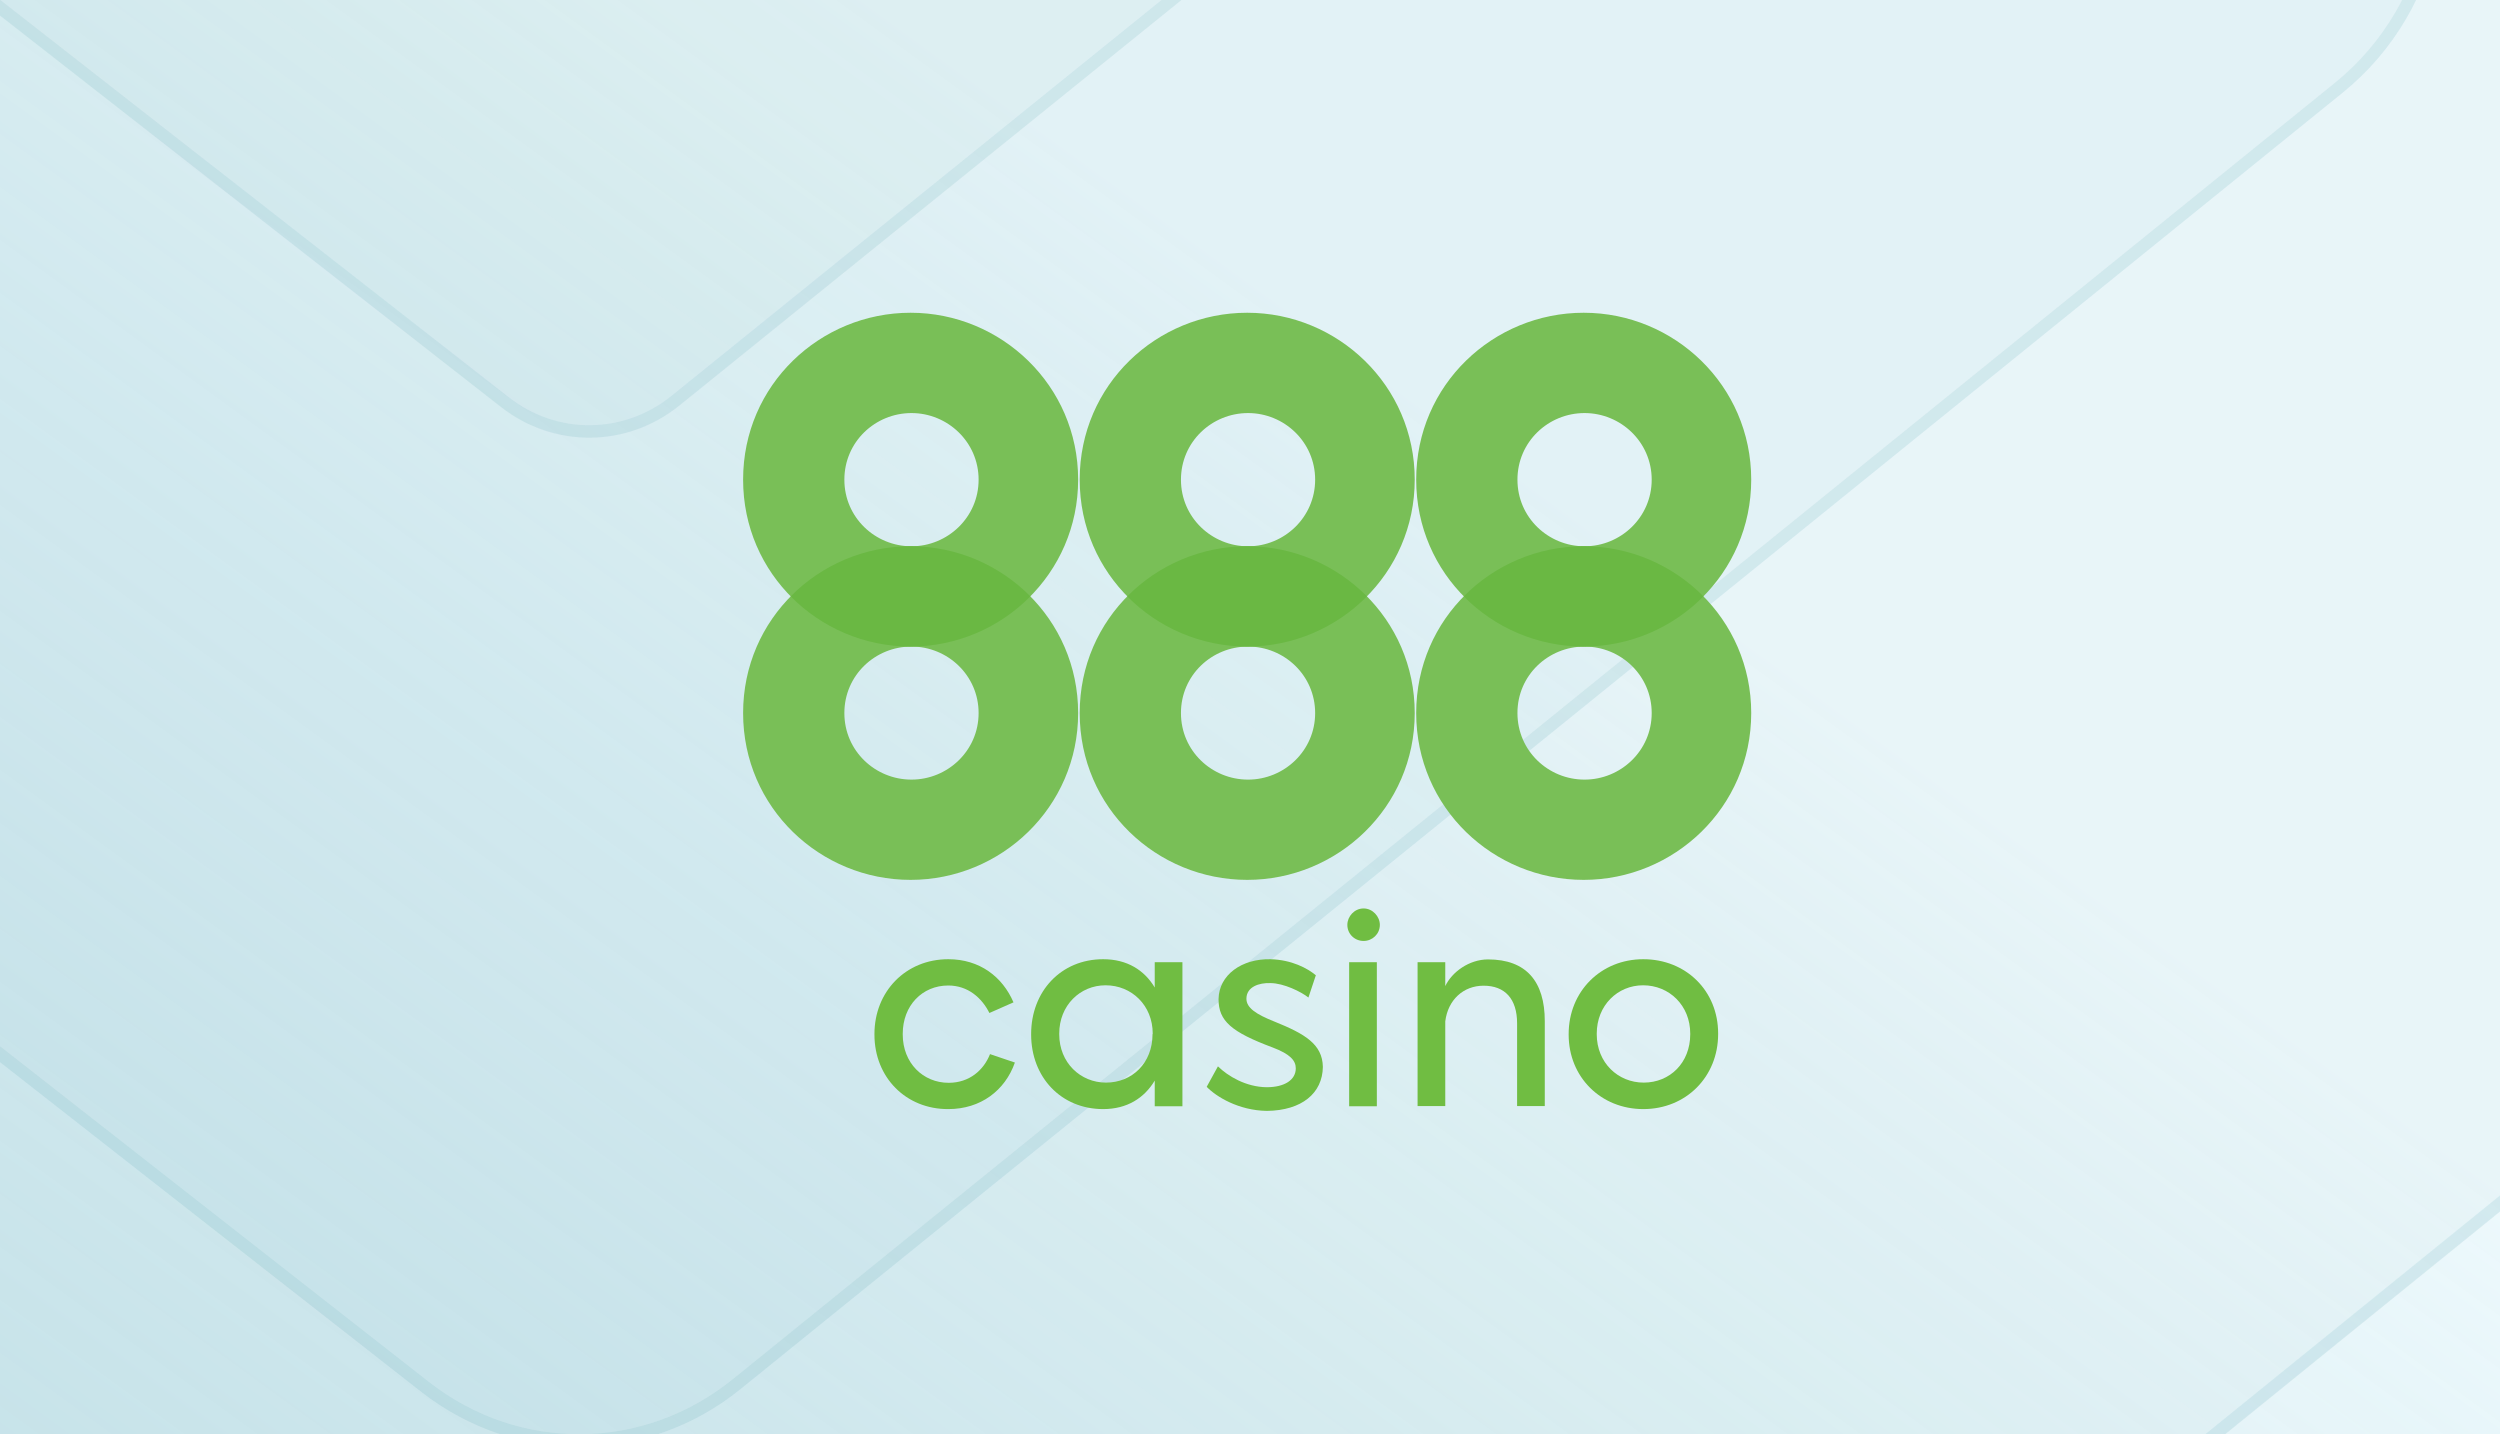 <svg width="441" height="253" viewBox="0 0 441 253" fill="none" xmlns="http://www.w3.org/2000/svg">
<rect x="0" y="0" width="441" height="253" fill="#333333" stroke="none"/>
<g clip-path="url(#clip0_11751_242707)">
<rect width="441" height="253" fill="white"/>
<rect width="441" height="253" fill="url(#paint0_linear_11751_242707)" fill-opacity="0.8"/>
<g opacity="0.3">
<path d="M106.972 -321.371L-17.879 -82.13L-67 -52.403L89.782 70.092C98.306 76.725 109.986 76.627 118.416 69.846L269.829 -52.452C279.201 -60.019 281.744 -73.629 275.81 -84.292L143.235 -323.631C134.711 -338.421 113.754 -337.143 107.019 -321.371H106.972Z" fill="#267C87" fill-opacity="0.1"/>
<path d="M144.193 -324.183C135.33 -339.56 113.68 -338.442 106.294 -322.46L105.992 -321.882L-18.716 -82.915L-67.572 -53.348L-68.943 -52.519L-67.68 -51.532L89.102 70.963L89.103 70.964C98.033 77.912 110.28 77.808 119.109 70.707L119.11 70.706L270.523 -51.593C280.323 -59.505 282.965 -73.708 276.776 -84.829L144.202 -324.166L144.198 -324.175L144.193 -324.183Z" stroke="#5AA7B3" stroke-opacity="0.6" stroke-width="2.21"/>
<path d="M107.814 -488.378L-125.289 -40.898L-217 14.703L75.72 243.819C91.635 256.227 113.442 256.043 129.181 243.36L411.877 14.611C429.375 0.458 434.123 -24.999 423.044 -44.942L175.521 -492.605C159.605 -520.269 120.476 -517.879 107.902 -488.378H107.814Z" fill="#267C87" fill-opacity="0.1"/>
<path d="M107.178 -489.483C120.412 -519.179 160.226 -521.405 176.478 -493.157L176.483 -493.148L176.488 -493.14L424.01 -45.479L107.178 -489.483ZM107.178 -489.483H107.144L106.834 -488.888L-126.126 -41.683L-217.573 13.758L-218.941 14.588L-217.681 15.574L75.039 244.69L75.04 244.691C91.361 257.414 113.736 257.225 129.875 244.22L129.876 244.219L412.572 15.47C430.497 0.972 435.344 -25.076 424.011 -45.477L107.178 -489.483Z" stroke="#5AA7B3" stroke-opacity="0.6" stroke-width="2.21"/>
<path d="M108.831 -690.1L-254.896 8.904L-398 95.759L58.752 453.659C83.585 473.04 117.612 472.753 142.172 452.942L583.282 95.615C610.586 73.507 617.995 33.74 600.707 2.587L214.478 -696.704C189.644 -739.916 128.588 -736.184 108.968 -690.1H108.831Z" fill="#267C87" fill-opacity="0.1"/>
<path d="M108.242 -691.205C128.522 -737.484 190.265 -741.054 215.436 -697.255L215.441 -697.246L215.445 -697.238L601.673 2.051L108.242 -691.205ZM108.242 -691.205H108.16L107.851 -690.61L-255.734 8.119L-398.573 94.814L-399.939 95.643L-398.682 96.629L58.07 454.529L58.072 454.53C83.311 474.228 117.907 473.935 142.865 453.802L142.867 453.8L583.977 96.474C611.708 74.02 619.214 33.663 601.674 2.053L108.242 -691.205Z" stroke="#5AA7B3" stroke-opacity="0.6" stroke-width="2.21"/>
<path d="M110.381 -997.844L-452.53 84.881L-674 219.416L32.877 773.787C71.311 803.807 123.971 803.362 161.98 772.675L844.651 219.193C886.906 184.948 898.372 123.351 871.618 75.097L273.883 -1008.07C235.449 -1075.01 140.958 -1069.22 110.594 -997.844H110.381Z" fill="#267C87" fill-opacity="0.1"/>
<path d="M274.841 -1008.62C236.07 -1076.14 140.89 -1070.53 109.865 -998.949H109.71L109.401 -998.354L-453.368 84.097L-674.574 218.471L-675.938 219.3L-674.682 220.285L32.196 774.656L32.197 774.658C71.036 804.995 124.266 804.544 162.674 773.535L162.676 773.533L845.346 220.052C888.029 185.461 899.592 123.273 872.584 74.561L274.85 -1008.61L274.845 -1008.61L274.841 -1008.62Z" stroke="#5AA7B3" stroke-opacity="0.6" stroke-width="2.21"/>
</g>
<path d="M154.252 182.513V182.407C154.252 174.903 159.773 169.205 167.277 169.205C172.798 169.205 176.833 172.284 178.779 176.815L174.532 178.691C173.223 176.071 170.781 173.842 167.277 173.842C162.676 173.842 159.242 177.381 159.242 182.371V182.478C159.242 187.503 162.817 191.007 167.347 191.007C171.028 191.007 173.541 188.742 174.638 185.946L179.027 187.433C177.293 192.352 173.01 195.644 167.277 195.644C159.809 195.679 154.252 190.052 154.252 182.513Z" fill="#70BD42"/>
<path d="M203.341 182.336C203.341 177.346 199.625 173.806 195.023 173.806C190.528 173.806 186.848 177.346 186.848 182.336V182.442C186.848 187.468 190.599 190.972 195.094 190.972C199.731 190.972 203.305 187.503 203.305 182.442L203.341 182.336ZM208.579 169.736V195.148H203.695V190.618C201.854 193.697 198.81 195.644 194.599 195.644C187.166 195.644 181.893 190.016 181.893 182.478V182.407C181.893 174.903 187.131 169.205 194.599 169.205C198.81 169.205 201.854 171.116 203.695 174.196V169.736H208.579Z" fill="#70BD42"/>
<path d="M212.861 191.715L214.843 188.105C216.578 189.804 219.763 191.75 223.444 191.786C226.629 191.786 228.576 190.476 228.576 188.459C228.576 187.078 227.585 185.946 224.506 184.778C217.215 182.053 214.95 180.106 214.95 176.248C215.02 171.966 219.055 169.099 224.116 169.205C227.868 169.311 230.629 170.798 232.115 172.036L230.806 175.965C229.567 174.974 226.452 173.417 224.081 173.417C222.134 173.346 219.869 174.054 219.869 176.177C219.869 177.77 221.533 178.903 224.824 180.212C230.169 182.371 233.283 184.176 233.354 188.211C233.283 192.847 229.638 195.891 223.479 195.962C218.489 195.891 214.525 193.449 212.861 191.715Z" fill="#70BD42"/>
<path d="M237.99 169.735H242.875V195.147H237.99V169.735ZM237.672 163.152C237.672 161.666 238.911 160.25 240.539 160.25C242.131 160.25 243.406 161.666 243.406 163.152C243.406 164.745 242.096 165.984 240.539 165.984C238.946 165.984 237.672 164.745 237.672 163.152Z" fill="#70BD42"/>
<path d="M250.061 169.736H254.945V173.948C256.113 171.47 259.157 169.241 262.484 169.241C269.208 169.241 272.5 173.098 272.5 180.142V195.113H267.616V180.531C267.616 176.178 265.457 173.877 261.705 173.877C258.13 173.877 255.405 176.39 254.945 180.177V195.113H250.061V169.736Z" fill="#70BD42"/>
<path d="M298.159 182.442V182.336C298.159 177.346 294.443 173.806 289.842 173.806C285.347 173.806 281.666 177.346 281.666 182.336V182.442C281.666 187.468 285.418 190.972 289.948 190.972C294.584 190.972 298.159 187.468 298.159 182.442ZM276.711 182.513V182.407C276.711 174.903 282.374 169.205 289.877 169.205C297.38 169.205 303.079 174.762 303.079 182.301V182.407C303.079 189.946 297.416 195.644 289.877 195.644C282.409 195.644 276.711 190.016 276.711 182.513Z" fill="#70BD42"/>
<path fill-rule="evenodd" clip-rule="evenodd" d="M160.633 96.356C176.559 96.356 190.183 109.132 190.183 125.782C190.183 142.433 176.559 155.209 160.633 155.209C144.708 155.209 131.084 142.521 131.084 125.782C131.084 109.043 144.708 96.356 160.633 96.356ZM160.782 114.051C167.164 114.051 172.627 119.138 172.627 125.782C172.627 132.427 167.164 137.523 160.782 137.523C154.4 137.523 148.946 132.466 148.946 125.782C148.946 119.099 154.4 114.051 160.782 114.051Z" fill="#79BF57"/>
<path fill-rule="evenodd" clip-rule="evenodd" d="M220.008 96.356C235.934 96.356 249.558 109.133 249.558 125.783C249.558 142.433 235.934 155.209 220.008 155.209C204.083 155.209 190.459 142.532 190.459 125.783C190.459 109.034 204.083 96.356 220.008 96.356ZM220.157 114.052C226.539 114.052 231.992 119.138 231.992 125.783C231.992 132.427 226.529 137.524 220.157 137.524C213.775 137.524 208.321 132.467 208.321 125.783C208.311 119.099 213.775 114.052 220.157 114.052Z" fill="#79BF57"/>
<path fill-rule="evenodd" clip-rule="evenodd" d="M279.366 96.356C295.292 96.356 308.915 109.133 308.915 125.783C308.915 142.433 295.292 155.209 279.366 155.209C263.44 155.209 249.816 142.532 249.816 125.783C249.816 109.034 263.44 96.356 279.366 96.356ZM279.514 114.052C285.896 114.052 291.36 119.138 291.36 125.783C291.36 132.427 285.896 137.524 279.514 137.524C273.132 137.524 267.678 132.467 267.678 125.783C267.669 119.099 273.132 114.052 279.514 114.052Z" fill="#79BF57"/>
<path fill-rule="evenodd" clip-rule="evenodd" d="M160.633 55.169C176.559 55.169 190.183 67.955 190.183 84.605C190.183 101.255 176.559 114.041 160.633 114.041C144.708 114.041 131.084 101.364 131.084 84.605C131.084 67.856 144.708 55.169 160.633 55.169ZM160.782 72.864C167.164 72.864 172.627 77.971 172.627 84.615C172.627 91.259 167.164 96.366 160.782 96.366C154.4 96.366 148.946 91.299 148.946 84.615C148.946 77.931 154.4 72.864 160.782 72.864Z" fill="#79BF57"/>
<path fill-rule="evenodd" clip-rule="evenodd" d="M220.009 55.169C235.934 55.169 249.558 67.955 249.558 84.605C249.558 101.255 235.934 114.041 220.009 114.041C204.083 114.041 190.459 101.354 190.459 84.605C190.449 67.856 204.083 55.169 220.009 55.169ZM220.157 72.864C226.539 72.864 231.992 77.971 231.992 84.615C231.992 91.259 226.529 96.366 220.157 96.366C213.775 96.366 208.321 91.299 208.321 84.615C208.321 77.931 213.775 72.864 220.157 72.864Z" fill="#79BF57"/>
<path fill-rule="evenodd" clip-rule="evenodd" d="M279.366 55.169C295.292 55.169 308.915 67.955 308.915 84.605C308.915 101.255 295.292 114.041 279.366 114.041C263.44 114.041 249.816 101.354 249.816 84.605C249.816 67.856 263.44 55.169 279.366 55.169ZM279.514 72.864C285.896 72.864 291.36 77.971 291.36 84.615C291.36 91.259 285.896 96.366 279.514 96.366C273.132 96.366 267.678 91.299 267.678 84.615C267.678 77.931 273.132 72.864 279.514 72.864Z" fill="#79BF57"/>
<path fill-rule="evenodd" clip-rule="evenodd" d="M181.757 105.199C176.333 110.7 168.785 114.052 160.634 114.052C152.464 114.052 144.906 110.71 139.473 105.199C144.906 99.689 152.464 96.356 160.634 96.356C168.785 96.356 176.333 99.708 181.757 105.199Z" fill="#6AB843"/>
<path fill-rule="evenodd" clip-rule="evenodd" d="M241.132 105.199C235.708 110.7 228.16 114.052 220.009 114.052C211.839 114.052 204.281 110.71 198.848 105.199C204.281 99.689 211.839 96.356 220.009 96.356C228.16 96.356 235.698 99.708 241.132 105.199Z" fill="#6AB843"/>
<path fill-rule="evenodd" clip-rule="evenodd" d="M300.487 105.199C295.063 110.7 287.516 114.052 279.365 114.052C271.195 114.052 263.637 110.71 258.203 105.199C263.637 99.689 271.195 96.356 279.365 96.356C287.516 96.356 295.054 99.708 300.487 105.199Z" fill="#6AB843"/>
</g>
<defs>
<linearGradient id="paint0_linear_11751_242707" x1="153.5" y1="-22.5" x2="-38.5" y2="241.5" gradientUnits="userSpaceOnUse">
<stop offset="0.055" stop-color="#F0FBFF"/>
<stop offset="1" stop-color="#B6DCE6" stop-opacity="0.8"/>
</linearGradient>
<clipPath id="clip0_11751_242707">
<rect width="441" height="253" fill="white"/>
</clipPath>
</defs>
</svg>
